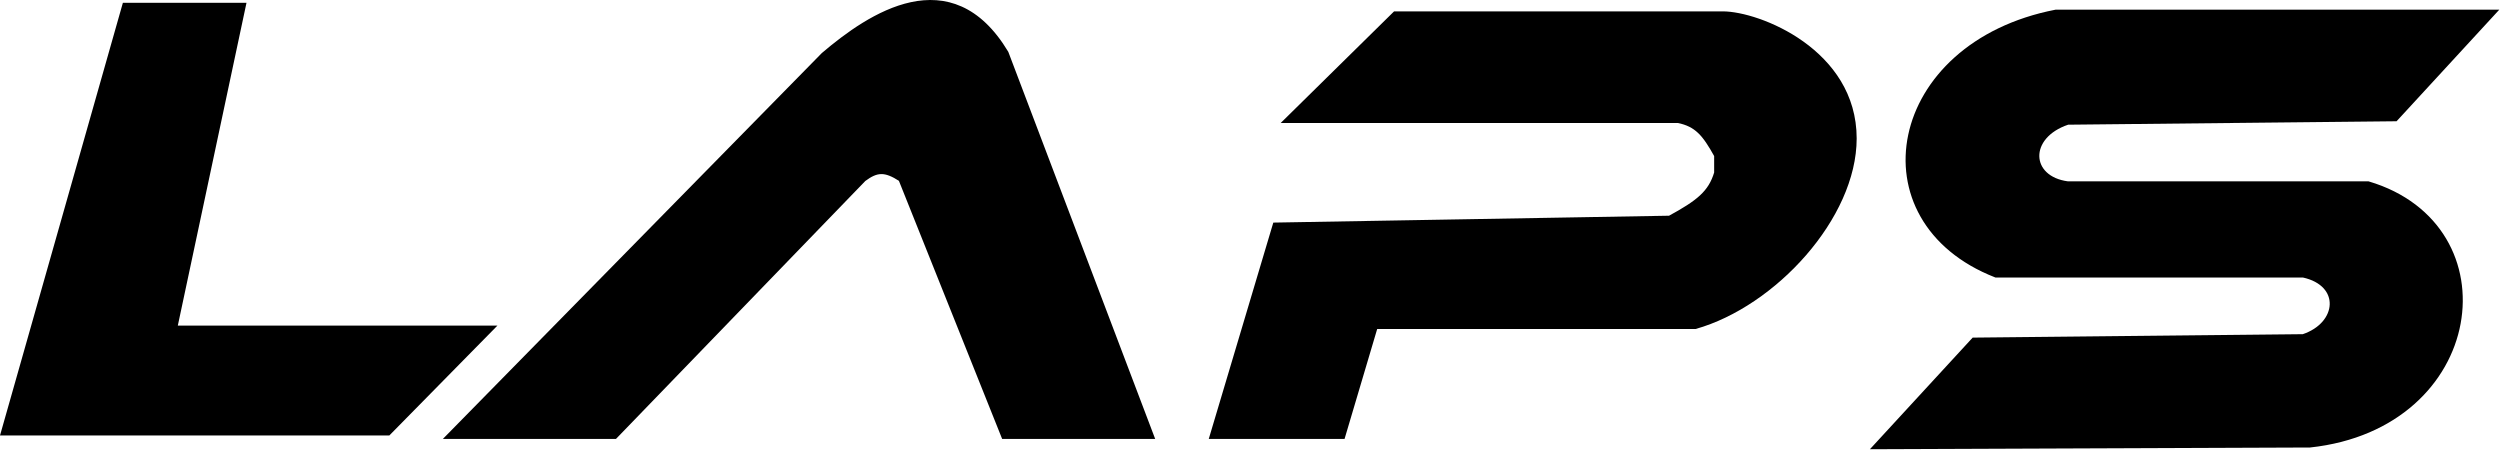 <svg width="728" height="131" viewBox="0 0 728 131" fill="none" xmlns="http://www.w3.org/2000/svg">
<path d="M0.662 126.312L36.162 1.312H71.162L51.162 95.312H143.662L113.162 126.312H0.662Z" fill="black"/>
<path d="M251.662 52.312L179.162 127.312L130.162 127.312L239.662 15.812C253.162 4.312 276.925 -11.713 293.162 15.312L335.662 127.312H292.162L262.162 52.312C257.663 49.414 255.378 49.568 251.662 52.312Z" fill="black"/>
<path d="M371.162 65.312L352.662 127.312H391.162L400.662 95.312H493.662C516.662 88.812 540.162 63.312 540.162 40.312C540.162 14.812 512.162 3.812 501.662 3.812H406.162L374.162 35.312H488.662C493.947 36.417 496.196 39.049 499.662 45.312V50.312C497.946 56.028 494.487 58.782 486.162 63.312L371.162 65.312Z" fill="black"/>
<path d="M574.662 98.812L545.662 130.312L672.662 129.812C723.662 124.312 731.662 65.812 689.662 53.312H602.162C590.662 51.812 590.162 39.812 602.162 35.812L697.662 34.812L726.662 3.312H598.662C549.662 12.812 540.162 64.312 581.162 80.312H670.662C682.162 82.812 681.162 94.312 670.662 97.812L574.662 98.812Z" fill="black"/>
<path d="M0.662 126.312L36.162 1.312H71.162L51.162 95.312H143.662L113.162 126.312H0.662Z" stroke="black"/>
<path d="M251.662 52.312L179.162 127.312L130.162 127.312L239.662 15.812C253.162 4.312 276.925 -11.713 293.162 15.312L335.662 127.312H292.162L262.162 52.312C257.663 49.414 255.378 49.568 251.662 52.312Z" stroke="black"/>
<path d="M371.162 65.312L352.662 127.312H391.162L400.662 95.312H493.662C516.662 88.812 540.162 63.312 540.162 40.312C540.162 14.812 512.162 3.812 501.662 3.812H406.162L374.162 35.312H488.662C493.947 36.417 496.196 39.049 499.662 45.312V50.312C497.946 56.028 494.487 58.782 486.162 63.312L371.162 65.312Z" stroke="black"/>
<path d="M574.662 98.812L545.662 130.312L672.662 129.812C723.662 124.312 731.662 65.812 689.662 53.312H602.162C590.662 51.812 590.162 39.812 602.162 35.812L697.662 34.812L726.662 3.312H598.662C549.662 12.812 540.162 64.312 581.162 80.312H670.662C682.162 82.812 681.162 94.312 670.662 97.812L574.662 98.812Z" stroke="black"/>
</svg>
